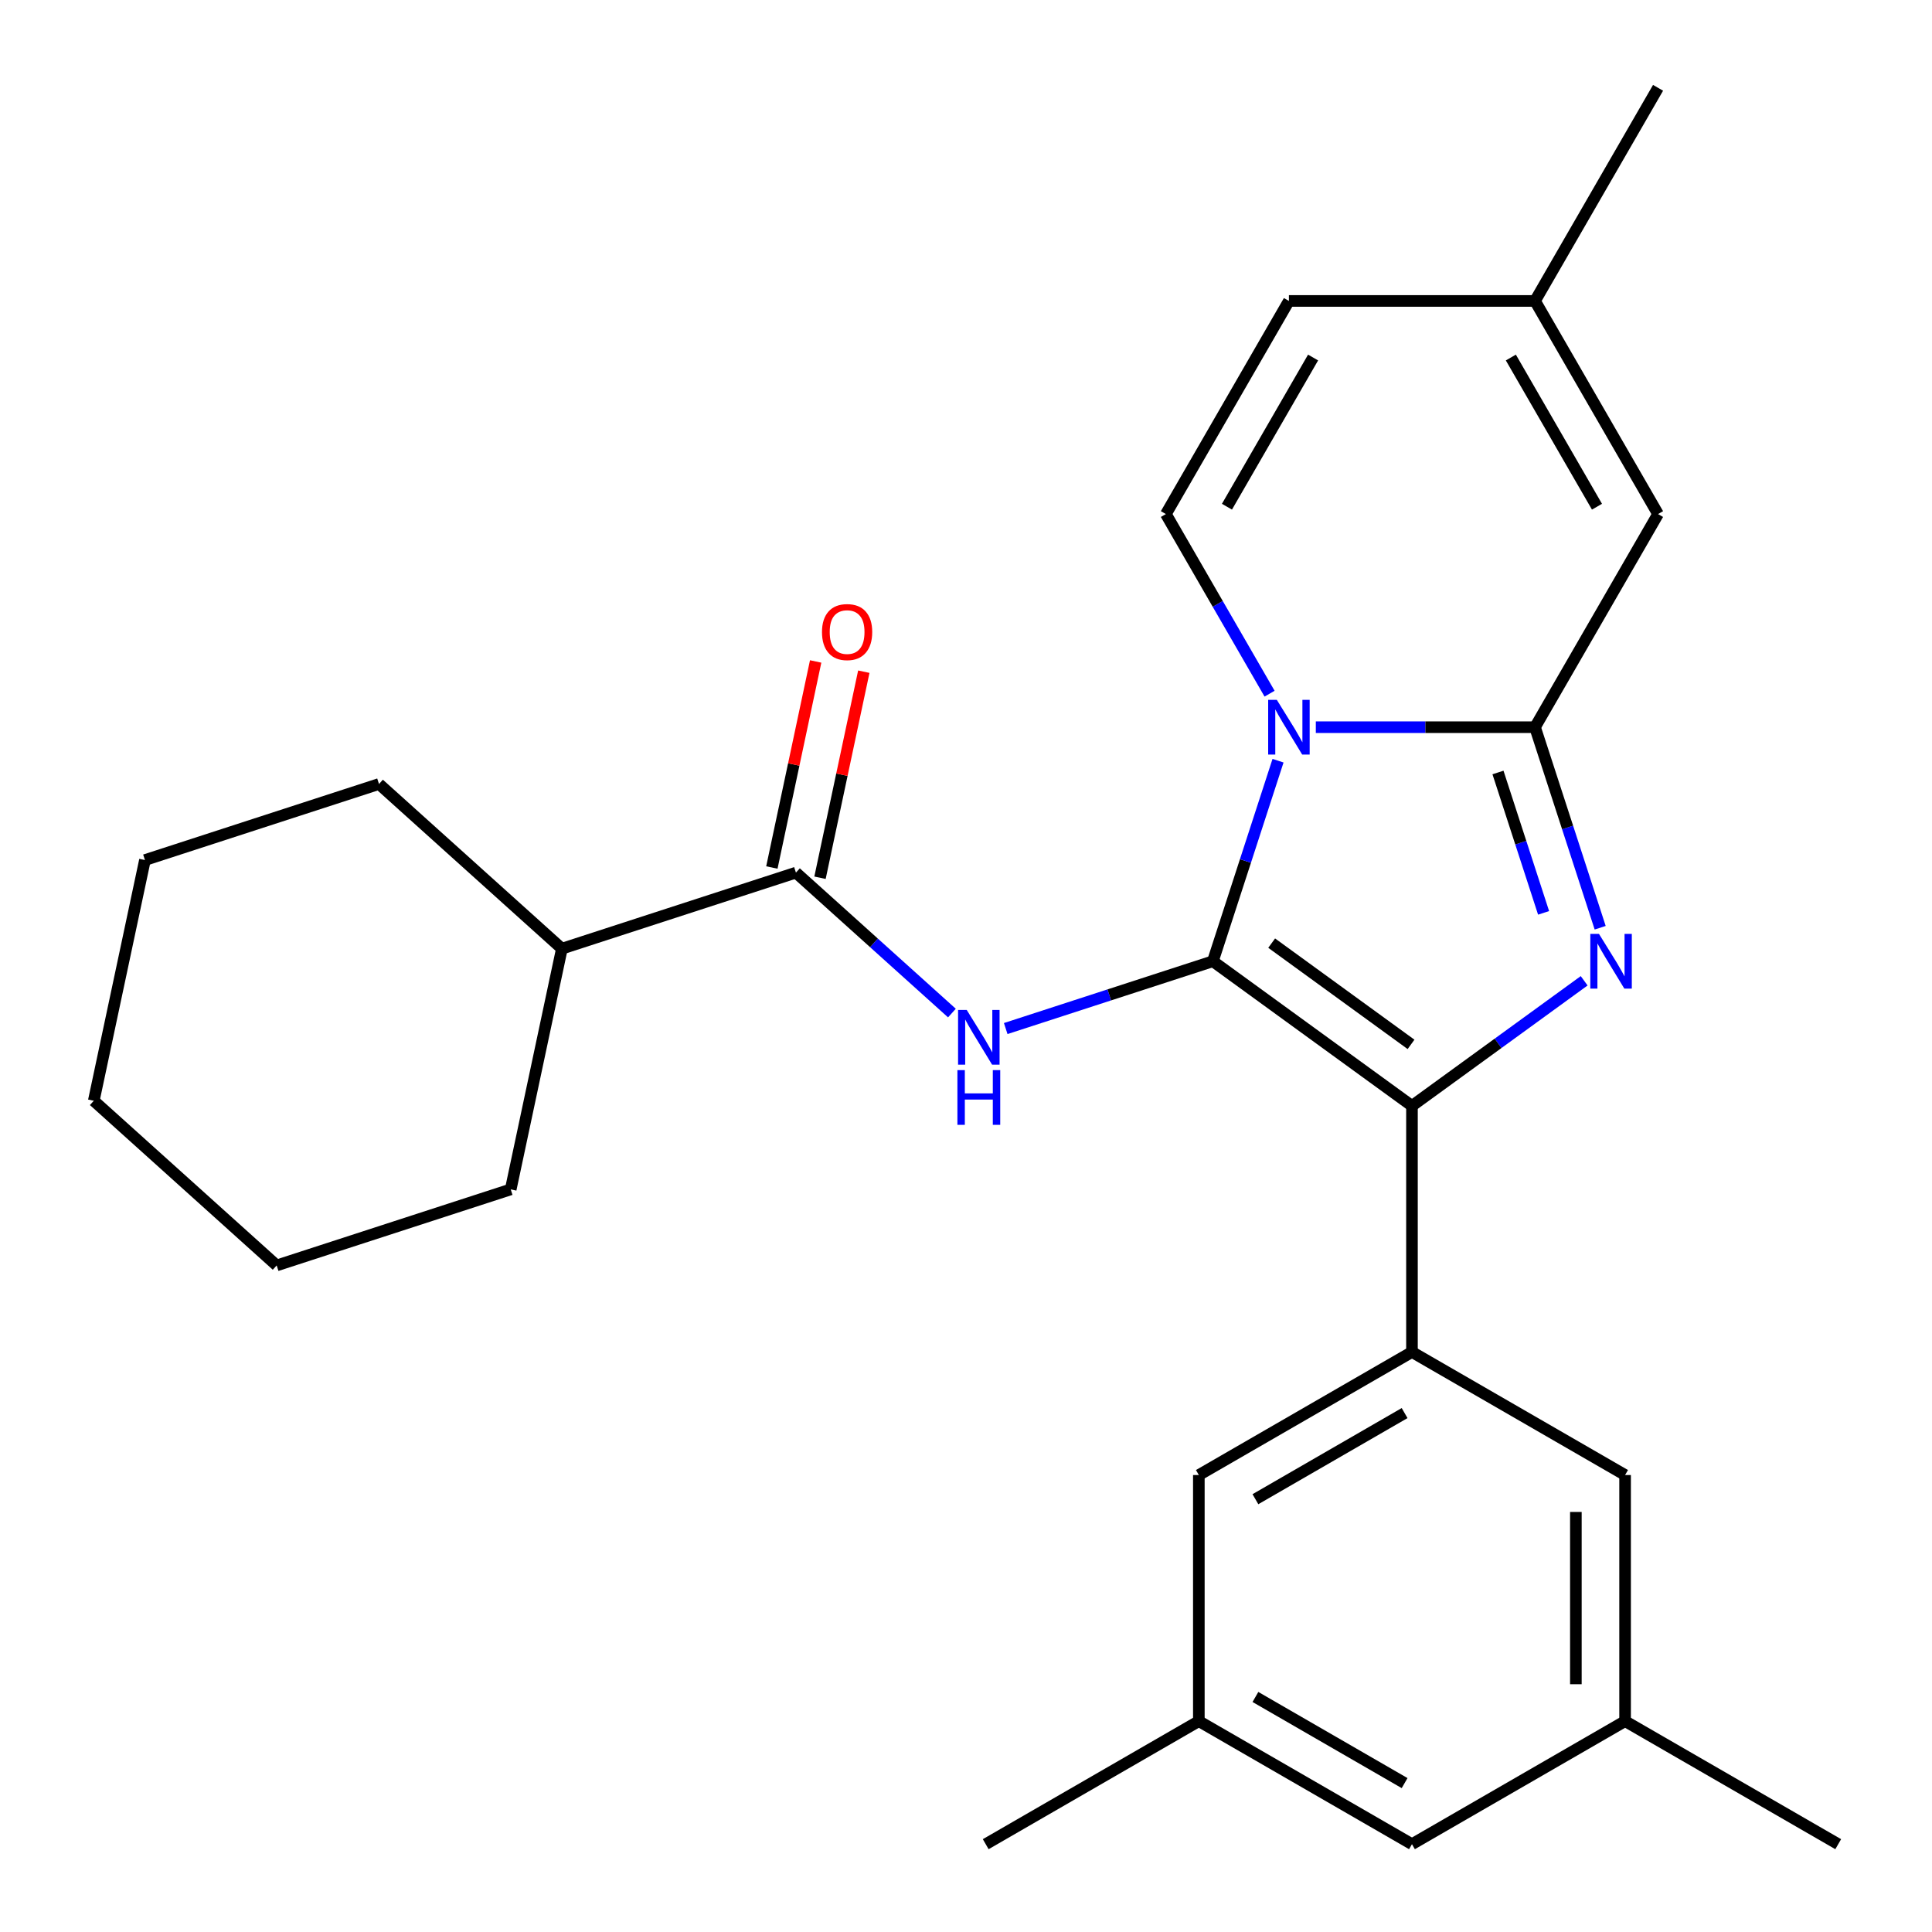 <?xml version='1.0' encoding='iso-8859-1'?>
<svg version='1.1' baseProfile='full'
              xmlns='http://www.w3.org/2000/svg'
                      xmlns:rdkit='http://www.rdkit.org/xml'
                      xmlns:xlink='http://www.w3.org/1999/xlink'
                  xml:space='preserve'
width='1000px' height='1000px' viewBox='0 0 1000 1000'>
<!-- END OF HEADER -->
<rect style='opacity:1.0;fill:#FFFFFF;stroke:none' width='1000' height='1000' x='0' y='0'> </rect>
<path class='bond-0' d='M 143.203,654.987 L 48.542,569.754' style='fill:none;fill-rule:evenodd;stroke:#000000;stroke-width:6px;stroke-linecap:butt;stroke-linejoin:miter;stroke-opacity:1' />
<path class='bond-1' d='M 143.203,654.987 L 264.347,615.625' style='fill:none;fill-rule:evenodd;stroke:#000000;stroke-width:6px;stroke-linecap:butt;stroke-linejoin:miter;stroke-opacity:1' />
<path class='bond-2' d='M 492.711,524.363 L 452.343,488.015' style='fill:none;fill-rule:evenodd;stroke:#0000FF;stroke-width:6px;stroke-linecap:butt;stroke-linejoin:miter;stroke-opacity:1' />
<path class='bond-2' d='M 452.343,488.015 L 411.975,451.667' style='fill:none;fill-rule:evenodd;stroke:#000000;stroke-width:6px;stroke-linecap:butt;stroke-linejoin:miter;stroke-opacity:1' />
<path class='bond-3' d='M 520.56,532.376 L 574.17,514.957' style='fill:none;fill-rule:evenodd;stroke:#0000FF;stroke-width:6px;stroke-linecap:butt;stroke-linejoin:miter;stroke-opacity:1' />
<path class='bond-3' d='M 574.17,514.957 L 627.78,497.538' style='fill:none;fill-rule:evenodd;stroke:#000000;stroke-width:6px;stroke-linecap:butt;stroke-linejoin:miter;stroke-opacity:1' />
<path class='bond-4' d='M 424.435,454.316 L 435.769,400.99' style='fill:none;fill-rule:evenodd;stroke:#000000;stroke-width:6px;stroke-linecap:butt;stroke-linejoin:miter;stroke-opacity:1' />
<path class='bond-4' d='M 435.769,400.99 L 447.104,347.665' style='fill:none;fill-rule:evenodd;stroke:#FF0000;stroke-width:6px;stroke-linecap:butt;stroke-linejoin:miter;stroke-opacity:1' />
<path class='bond-4' d='M 399.516,449.019 L 410.85,395.694' style='fill:none;fill-rule:evenodd;stroke:#000000;stroke-width:6px;stroke-linecap:butt;stroke-linejoin:miter;stroke-opacity:1' />
<path class='bond-4' d='M 410.85,395.694 L 422.185,342.368' style='fill:none;fill-rule:evenodd;stroke:#FF0000;stroke-width:6px;stroke-linecap:butt;stroke-linejoin:miter;stroke-opacity:1' />
<path class='bond-5' d='M 411.975,451.667 L 290.831,491.03' style='fill:none;fill-rule:evenodd;stroke:#000000;stroke-width:6px;stroke-linecap:butt;stroke-linejoin:miter;stroke-opacity:1' />
<path class='bond-6' d='M 48.542,569.754 L 75.026,445.159' style='fill:none;fill-rule:evenodd;stroke:#000000;stroke-width:6px;stroke-linecap:butt;stroke-linejoin:miter;stroke-opacity:1' />
<path class='bond-7' d='M 828.247,480.194 L 811.384,428.294' style='fill:none;fill-rule:evenodd;stroke:#0000FF;stroke-width:6px;stroke-linecap:butt;stroke-linejoin:miter;stroke-opacity:1' />
<path class='bond-7' d='M 811.384,428.294 L 794.521,376.394' style='fill:none;fill-rule:evenodd;stroke:#000000;stroke-width:6px;stroke-linecap:butt;stroke-linejoin:miter;stroke-opacity:1' />
<path class='bond-7' d='M 798.96,472.496 L 787.155,436.166' style='fill:none;fill-rule:evenodd;stroke:#0000FF;stroke-width:6px;stroke-linecap:butt;stroke-linejoin:miter;stroke-opacity:1' />
<path class='bond-7' d='M 787.155,436.166 L 775.351,399.836' style='fill:none;fill-rule:evenodd;stroke:#000000;stroke-width:6px;stroke-linecap:butt;stroke-linejoin:miter;stroke-opacity:1' />
<path class='bond-8' d='M 819.959,507.655 L 775.395,540.032' style='fill:none;fill-rule:evenodd;stroke:#0000FF;stroke-width:6px;stroke-linecap:butt;stroke-linejoin:miter;stroke-opacity:1' />
<path class='bond-8' d='M 775.395,540.032 L 730.832,572.41' style='fill:none;fill-rule:evenodd;stroke:#000000;stroke-width:6px;stroke-linecap:butt;stroke-linejoin:miter;stroke-opacity:1' />
<path class='bond-9' d='M 627.78,497.538 L 644.643,445.638' style='fill:none;fill-rule:evenodd;stroke:#000000;stroke-width:6px;stroke-linecap:butt;stroke-linejoin:miter;stroke-opacity:1' />
<path class='bond-9' d='M 644.643,445.638 L 661.507,393.738' style='fill:none;fill-rule:evenodd;stroke:#0000FF;stroke-width:6px;stroke-linecap:butt;stroke-linejoin:miter;stroke-opacity:1' />
<path class='bond-10' d='M 627.78,497.538 L 730.832,572.41' style='fill:none;fill-rule:evenodd;stroke:#000000;stroke-width:6px;stroke-linecap:butt;stroke-linejoin:miter;stroke-opacity:1' />
<path class='bond-10' d='M 658.212,488.159 L 730.348,540.569' style='fill:none;fill-rule:evenodd;stroke:#000000;stroke-width:6px;stroke-linecap:butt;stroke-linejoin:miter;stroke-opacity:1' />
<path class='bond-11' d='M 730.832,572.41 L 730.832,699.788' style='fill:none;fill-rule:evenodd;stroke:#000000;stroke-width:6px;stroke-linecap:butt;stroke-linejoin:miter;stroke-opacity:1' />
<path class='bond-12' d='M 858.21,45.455 L 794.521,155.768' style='fill:none;fill-rule:evenodd;stroke:#000000;stroke-width:6px;stroke-linecap:butt;stroke-linejoin:miter;stroke-opacity:1' />
<path class='bond-13' d='M 681.067,376.394 L 737.794,376.394' style='fill:none;fill-rule:evenodd;stroke:#0000FF;stroke-width:6px;stroke-linecap:butt;stroke-linejoin:miter;stroke-opacity:1' />
<path class='bond-13' d='M 737.794,376.394 L 794.521,376.394' style='fill:none;fill-rule:evenodd;stroke:#000000;stroke-width:6px;stroke-linecap:butt;stroke-linejoin:miter;stroke-opacity:1' />
<path class='bond-14' d='M 657.128,359.049 L 630.291,312.565' style='fill:none;fill-rule:evenodd;stroke:#0000FF;stroke-width:6px;stroke-linecap:butt;stroke-linejoin:miter;stroke-opacity:1' />
<path class='bond-14' d='M 630.291,312.565 L 603.453,266.081' style='fill:none;fill-rule:evenodd;stroke:#000000;stroke-width:6px;stroke-linecap:butt;stroke-linejoin:miter;stroke-opacity:1' />
<path class='bond-15' d='M 794.521,376.394 L 858.21,266.081' style='fill:none;fill-rule:evenodd;stroke:#000000;stroke-width:6px;stroke-linecap:butt;stroke-linejoin:miter;stroke-opacity:1' />
<path class='bond-16' d='M 858.21,266.081 L 794.521,155.768' style='fill:none;fill-rule:evenodd;stroke:#000000;stroke-width:6px;stroke-linecap:butt;stroke-linejoin:miter;stroke-opacity:1' />
<path class='bond-16' d='M 826.594,262.272 L 782.012,185.053' style='fill:none;fill-rule:evenodd;stroke:#000000;stroke-width:6px;stroke-linecap:butt;stroke-linejoin:miter;stroke-opacity:1' />
<path class='bond-17' d='M 794.521,155.768 L 667.142,155.768' style='fill:none;fill-rule:evenodd;stroke:#000000;stroke-width:6px;stroke-linecap:butt;stroke-linejoin:miter;stroke-opacity:1' />
<path class='bond-18' d='M 667.142,155.768 L 603.453,266.081' style='fill:none;fill-rule:evenodd;stroke:#000000;stroke-width:6px;stroke-linecap:butt;stroke-linejoin:miter;stroke-opacity:1' />
<path class='bond-18' d='M 679.651,185.053 L 635.069,262.272' style='fill:none;fill-rule:evenodd;stroke:#000000;stroke-width:6px;stroke-linecap:butt;stroke-linejoin:miter;stroke-opacity:1' />
<path class='bond-19' d='M 841.145,763.477 L 841.145,890.856' style='fill:none;fill-rule:evenodd;stroke:#000000;stroke-width:6px;stroke-linecap:butt;stroke-linejoin:miter;stroke-opacity:1' />
<path class='bond-19' d='M 815.669,782.584 L 815.669,871.749' style='fill:none;fill-rule:evenodd;stroke:#000000;stroke-width:6px;stroke-linecap:butt;stroke-linejoin:miter;stroke-opacity:1' />
<path class='bond-20' d='M 841.145,763.477 L 730.832,699.788' style='fill:none;fill-rule:evenodd;stroke:#000000;stroke-width:6px;stroke-linecap:butt;stroke-linejoin:miter;stroke-opacity:1' />
<path class='bond-21' d='M 841.145,890.856 L 730.832,954.545' style='fill:none;fill-rule:evenodd;stroke:#000000;stroke-width:6px;stroke-linecap:butt;stroke-linejoin:miter;stroke-opacity:1' />
<path class='bond-22' d='M 841.145,890.856 L 951.458,954.545' style='fill:none;fill-rule:evenodd;stroke:#000000;stroke-width:6px;stroke-linecap:butt;stroke-linejoin:miter;stroke-opacity:1' />
<path class='bond-23' d='M 730.832,954.545 L 620.518,890.856' style='fill:none;fill-rule:evenodd;stroke:#000000;stroke-width:6px;stroke-linecap:butt;stroke-linejoin:miter;stroke-opacity:1' />
<path class='bond-23' d='M 727.022,922.929 L 649.803,878.347' style='fill:none;fill-rule:evenodd;stroke:#000000;stroke-width:6px;stroke-linecap:butt;stroke-linejoin:miter;stroke-opacity:1' />
<path class='bond-24' d='M 620.518,890.856 L 620.518,763.477' style='fill:none;fill-rule:evenodd;stroke:#000000;stroke-width:6px;stroke-linecap:butt;stroke-linejoin:miter;stroke-opacity:1' />
<path class='bond-25' d='M 620.518,890.856 L 510.205,954.545' style='fill:none;fill-rule:evenodd;stroke:#000000;stroke-width:6px;stroke-linecap:butt;stroke-linejoin:miter;stroke-opacity:1' />
<path class='bond-26' d='M 620.518,763.477 L 730.832,699.788' style='fill:none;fill-rule:evenodd;stroke:#000000;stroke-width:6px;stroke-linecap:butt;stroke-linejoin:miter;stroke-opacity:1' />
<path class='bond-26' d='M 649.803,775.987 L 727.022,731.404' style='fill:none;fill-rule:evenodd;stroke:#000000;stroke-width:6px;stroke-linecap:butt;stroke-linejoin:miter;stroke-opacity:1' />
<path class='bond-27' d='M 75.026,445.159 L 196.17,405.797' style='fill:none;fill-rule:evenodd;stroke:#000000;stroke-width:6px;stroke-linecap:butt;stroke-linejoin:miter;stroke-opacity:1' />
<path class='bond-28' d='M 196.17,405.797 L 290.831,491.03' style='fill:none;fill-rule:evenodd;stroke:#000000;stroke-width:6px;stroke-linecap:butt;stroke-linejoin:miter;stroke-opacity:1' />
<path class='bond-29' d='M 290.831,491.03 L 264.347,615.625' style='fill:none;fill-rule:evenodd;stroke:#000000;stroke-width:6px;stroke-linecap:butt;stroke-linejoin:miter;stroke-opacity:1' />
<path  class='atom-1' d='M 500.376 522.74
L 509.656 537.74
Q 510.576 539.22, 512.056 541.9
Q 513.536 544.58, 513.616 544.74
L 513.616 522.74
L 517.376 522.74
L 517.376 551.06
L 513.496 551.06
L 503.536 534.66
Q 502.376 532.74, 501.136 530.54
Q 499.936 528.34, 499.576 527.66
L 499.576 551.06
L 495.896 551.06
L 495.896 522.74
L 500.376 522.74
' fill='#0000FF'/>
<path  class='atom-1' d='M 495.556 553.892
L 499.396 553.892
L 499.396 565.932
L 513.876 565.932
L 513.876 553.892
L 517.716 553.892
L 517.716 582.212
L 513.876 582.212
L 513.876 569.132
L 499.396 569.132
L 499.396 582.212
L 495.556 582.212
L 495.556 553.892
' fill='#0000FF'/>
<path  class='atom-3' d='M 425.459 327.152
Q 425.459 320.352, 428.819 316.552
Q 432.179 312.752, 438.459 312.752
Q 444.739 312.752, 448.099 316.552
Q 451.459 320.352, 451.459 327.152
Q 451.459 334.032, 448.059 337.952
Q 444.659 341.832, 438.459 341.832
Q 432.219 341.832, 428.819 337.952
Q 425.459 334.072, 425.459 327.152
M 438.459 338.632
Q 442.779 338.632, 445.099 335.752
Q 447.459 332.832, 447.459 327.152
Q 447.459 321.592, 445.099 318.792
Q 442.779 315.952, 438.459 315.952
Q 434.139 315.952, 431.779 318.752
Q 429.459 321.552, 429.459 327.152
Q 429.459 332.872, 431.779 335.752
Q 434.139 338.632, 438.459 338.632
' fill='#FF0000'/>
<path  class='atom-5' d='M 827.623 483.378
L 836.903 498.378
Q 837.823 499.858, 839.303 502.538
Q 840.783 505.218, 840.863 505.378
L 840.863 483.378
L 844.623 483.378
L 844.623 511.698
L 840.743 511.698
L 830.783 495.298
Q 829.623 493.378, 828.383 491.178
Q 827.183 488.978, 826.823 488.298
L 826.823 511.698
L 823.143 511.698
L 823.143 483.378
L 827.623 483.378
' fill='#0000FF'/>
<path  class='atom-9' d='M 660.882 362.234
L 670.162 377.234
Q 671.082 378.714, 672.562 381.394
Q 674.042 384.074, 674.122 384.234
L 674.122 362.234
L 677.882 362.234
L 677.882 390.554
L 674.002 390.554
L 664.042 374.154
Q 662.882 372.234, 661.642 370.034
Q 660.442 367.834, 660.082 367.154
L 660.082 390.554
L 656.402 390.554
L 656.402 362.234
L 660.882 362.234
' fill='#0000FF'/>
</svg>
